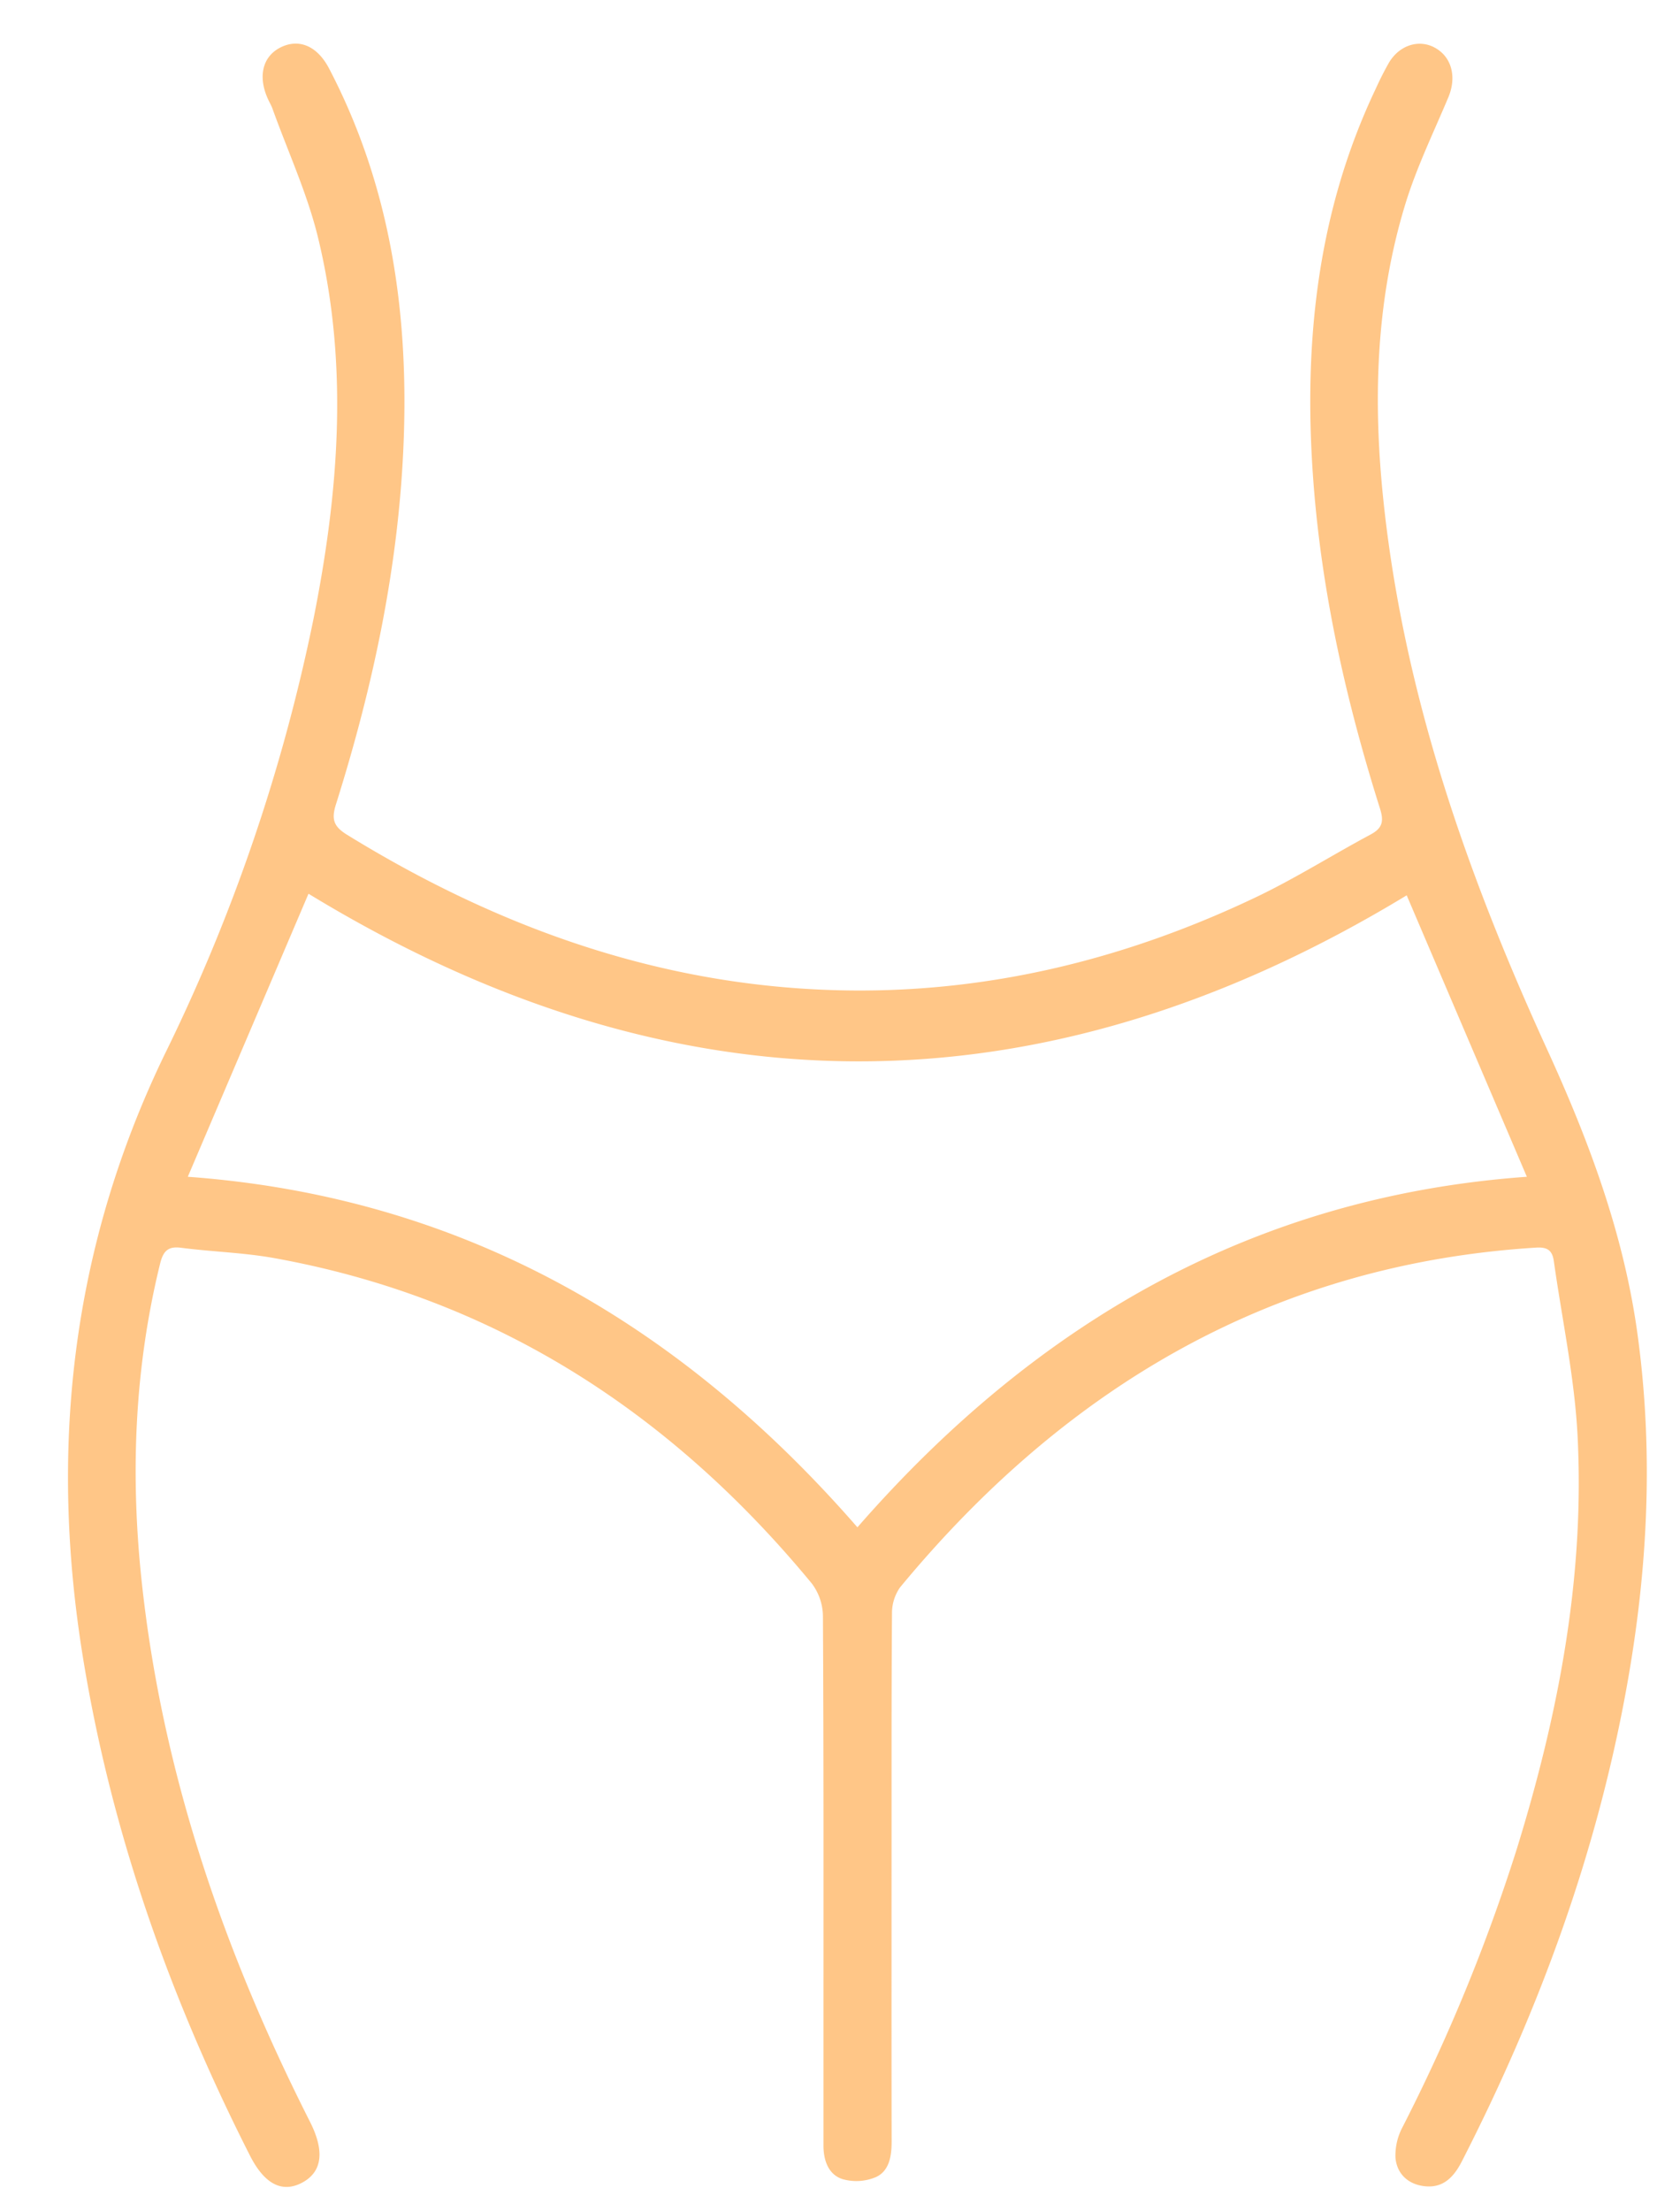 <?xml version="1.0" encoding="UTF-8"?> <svg xmlns="http://www.w3.org/2000/svg" width="19" height="25" fill="none"><path d="M10.083 21.236c0 .992-.001 1.984.001 2.976 0 .167-.028.334-.18.402a.57.57 0 01-.372.023c-.16-.049-.218-.207-.219-.377v-1.17c0-1.608.003-3.215-.006-4.823a.626.626 0 00-.126-.365c-1.617-1.96-3.62-3.237-6.088-3.68-.343-.061-.695-.07-1.042-.115-.148-.02-.205.033-.241.182-.292 1.188-.337 2.392-.206 3.605.234 2.163.93 4.173 1.9 6.09.17.334.142.57-.087.692-.226.12-.426.017-.59-.306-.896-1.766-1.556-3.617-1.882-5.59-.396-2.392-.138-4.678.92-6.865A20.392 20.392 0 003.545 7c.285-1.426.4-2.861.057-4.292-.12-.506-.343-.986-.52-1.478-.011-.032-.028-.061-.043-.092-.126-.26-.076-.494.13-.6.212-.108.42-.018.553.237.68 1.301.895 2.704.845 4.163-.049 1.427-.342 2.805-.768 4.157-.053.168-.025.248.122.34 1.762 1.086 3.647 1.743 5.711 1.763 1.608.015 3.138-.368 4.594-1.065.436-.21.848-.47 1.276-.699.132-.071.151-.148.105-.293-.368-1.166-.641-2.355-.744-3.58-.132-1.58.01-3.116.697-4.56a3.58 3.58 0 01.147-.29c.12-.204.347-.273.529-.167.185.107.238.33.145.554-.168.4-.36.794-.487 1.208-.341 1.114-.368 2.26-.242 3.412.237 2.167.948 4.184 1.842 6.139.477 1.042.877 2.107 1.03 3.26.183 1.363.106 2.715-.146 4.06-.347 1.855-.994 3.596-1.846 5.26-.095.185-.22.309-.437.277-.178-.026-.297-.143-.313-.32a.682.682 0 01.08-.346 20.42 20.42 0 001.293-3.147c.47-1.521.77-3.075.686-4.679-.035-.658-.176-1.31-.268-1.965-.018-.126-.078-.16-.203-.152-2.942.184-5.296 1.55-7.19 3.84a.505.505 0 00-.092.296c-.007 1-.004 1.998-.005 2.996h.001zm-7.959-7.932c3.074.224 5.544 1.634 7.573 3.963 2.032-2.328 4.5-3.743 7.571-3.963l-1.359-3.182c-4.136 2.51-8.287 2.502-12.42-.018l-1.365 3.2z" fill="#FFC687"></path></svg> 